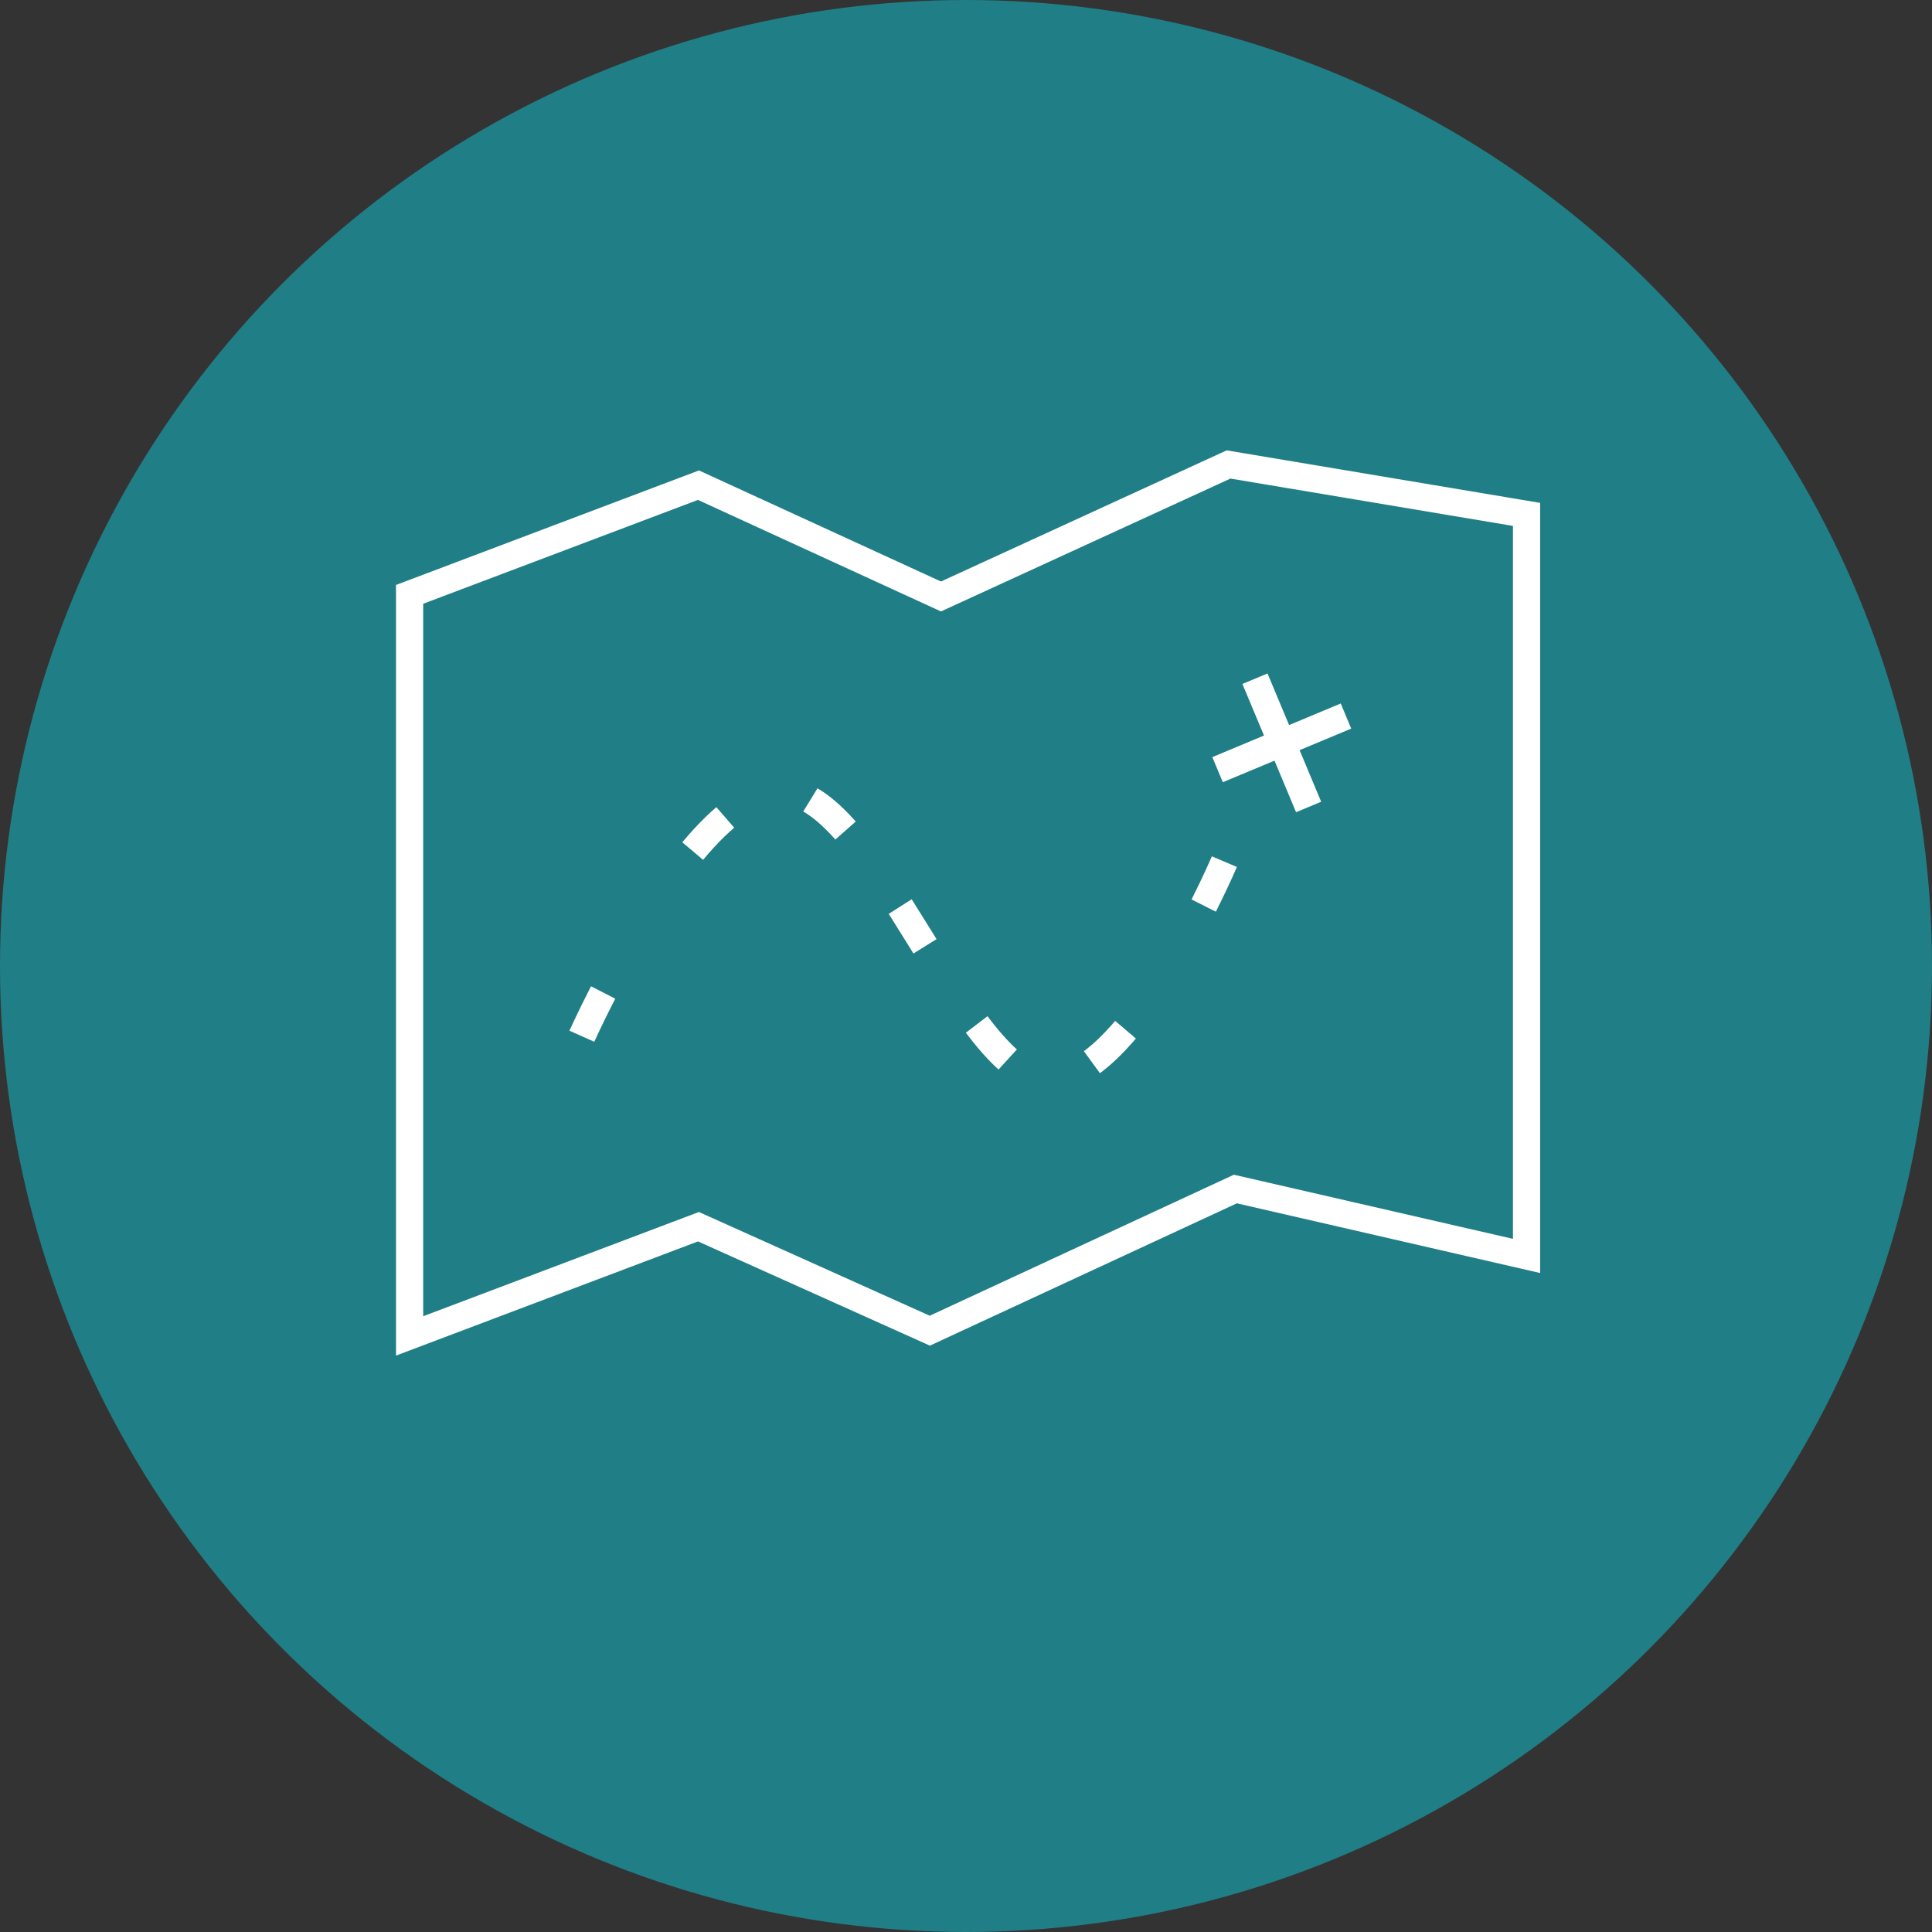 <?xml version="1.0" encoding="UTF-8"?>
<svg width="71px" height="71px" viewBox="0 0 71 71" version="1.1" xmlns="http://www.w3.org/2000/svg" xmlns:xlink="http://www.w3.org/1999/xlink">
    <rect x="0" y="0" width="71" height="71" fill="#333333" stroke="none"/>
    <title>Group 2</title>
    <g id="Onboarding-Content" stroke="none" stroke-width="1" fill="none" fill-rule="evenodd">
        <g id="Onboarding_4.0_AssessmentQuestions_RadioButton" transform="translate(-479, -110)">
            <g id="Group-2" transform="translate(479, 110)">
                <g id="Group" fill="#207E86">
                    <circle id="Oval" cx="35.5" cy="35.5" r="35.5"></circle>
                </g>
                <g id="thin-0540_map_path_navigation_location_treasure_hunt" transform="translate(14, 14)">
                    <g id="Group" transform="translate(1.053, 3.069)" stroke="#FFFFFF">
                        <polygon id="Shape" points="30.346 26.627 41.047 29.086 41.047 1.835 30.096 1.19202893e-15 19.527 4.851 10.615 0.761 1.61121116e-14 4.773 1.61121116e-14 32.025 10.615 28.012 19.117 31.833"></polygon>
                        <line x1="31.066" y1="7.873" x2="33.038" y2="12.587" id="Shape"></line>
                        <line x1="34.411" y1="9.245" x2="29.692" y2="11.216" id="Shape"></line>
                        <g transform="translate(6.33, 12.011)" id="Shape">
                            <path d="M-1.59131967e-15,9.001 C-1.59131967e-15,9.001 0.292,8.348 0.782,7.393"></path>
                            <path d="M4.074,2.195 C5.165,0.888 6.348,-0.063 7.448,0.003 C10.794,0.204 14.069,10.542 17.136,10.58 C18.593,10.599 20.128,8.793 21.338,6.893" stroke-dasharray="1.722,3.444"></path>
                            <path d="M22.853,4.2 C23.329,3.251 23.612,2.585 23.612,2.585"></path>
                        </g>
                    </g>
                    <polygon id="Rectangle-path" points="5.7685338e-15 -4.17570867e-16 43 -4.17570867e-16 43 43 5.7685338e-15 43"></polygon>
                </g>
            </g>
        </g>
    </g>
</svg>
